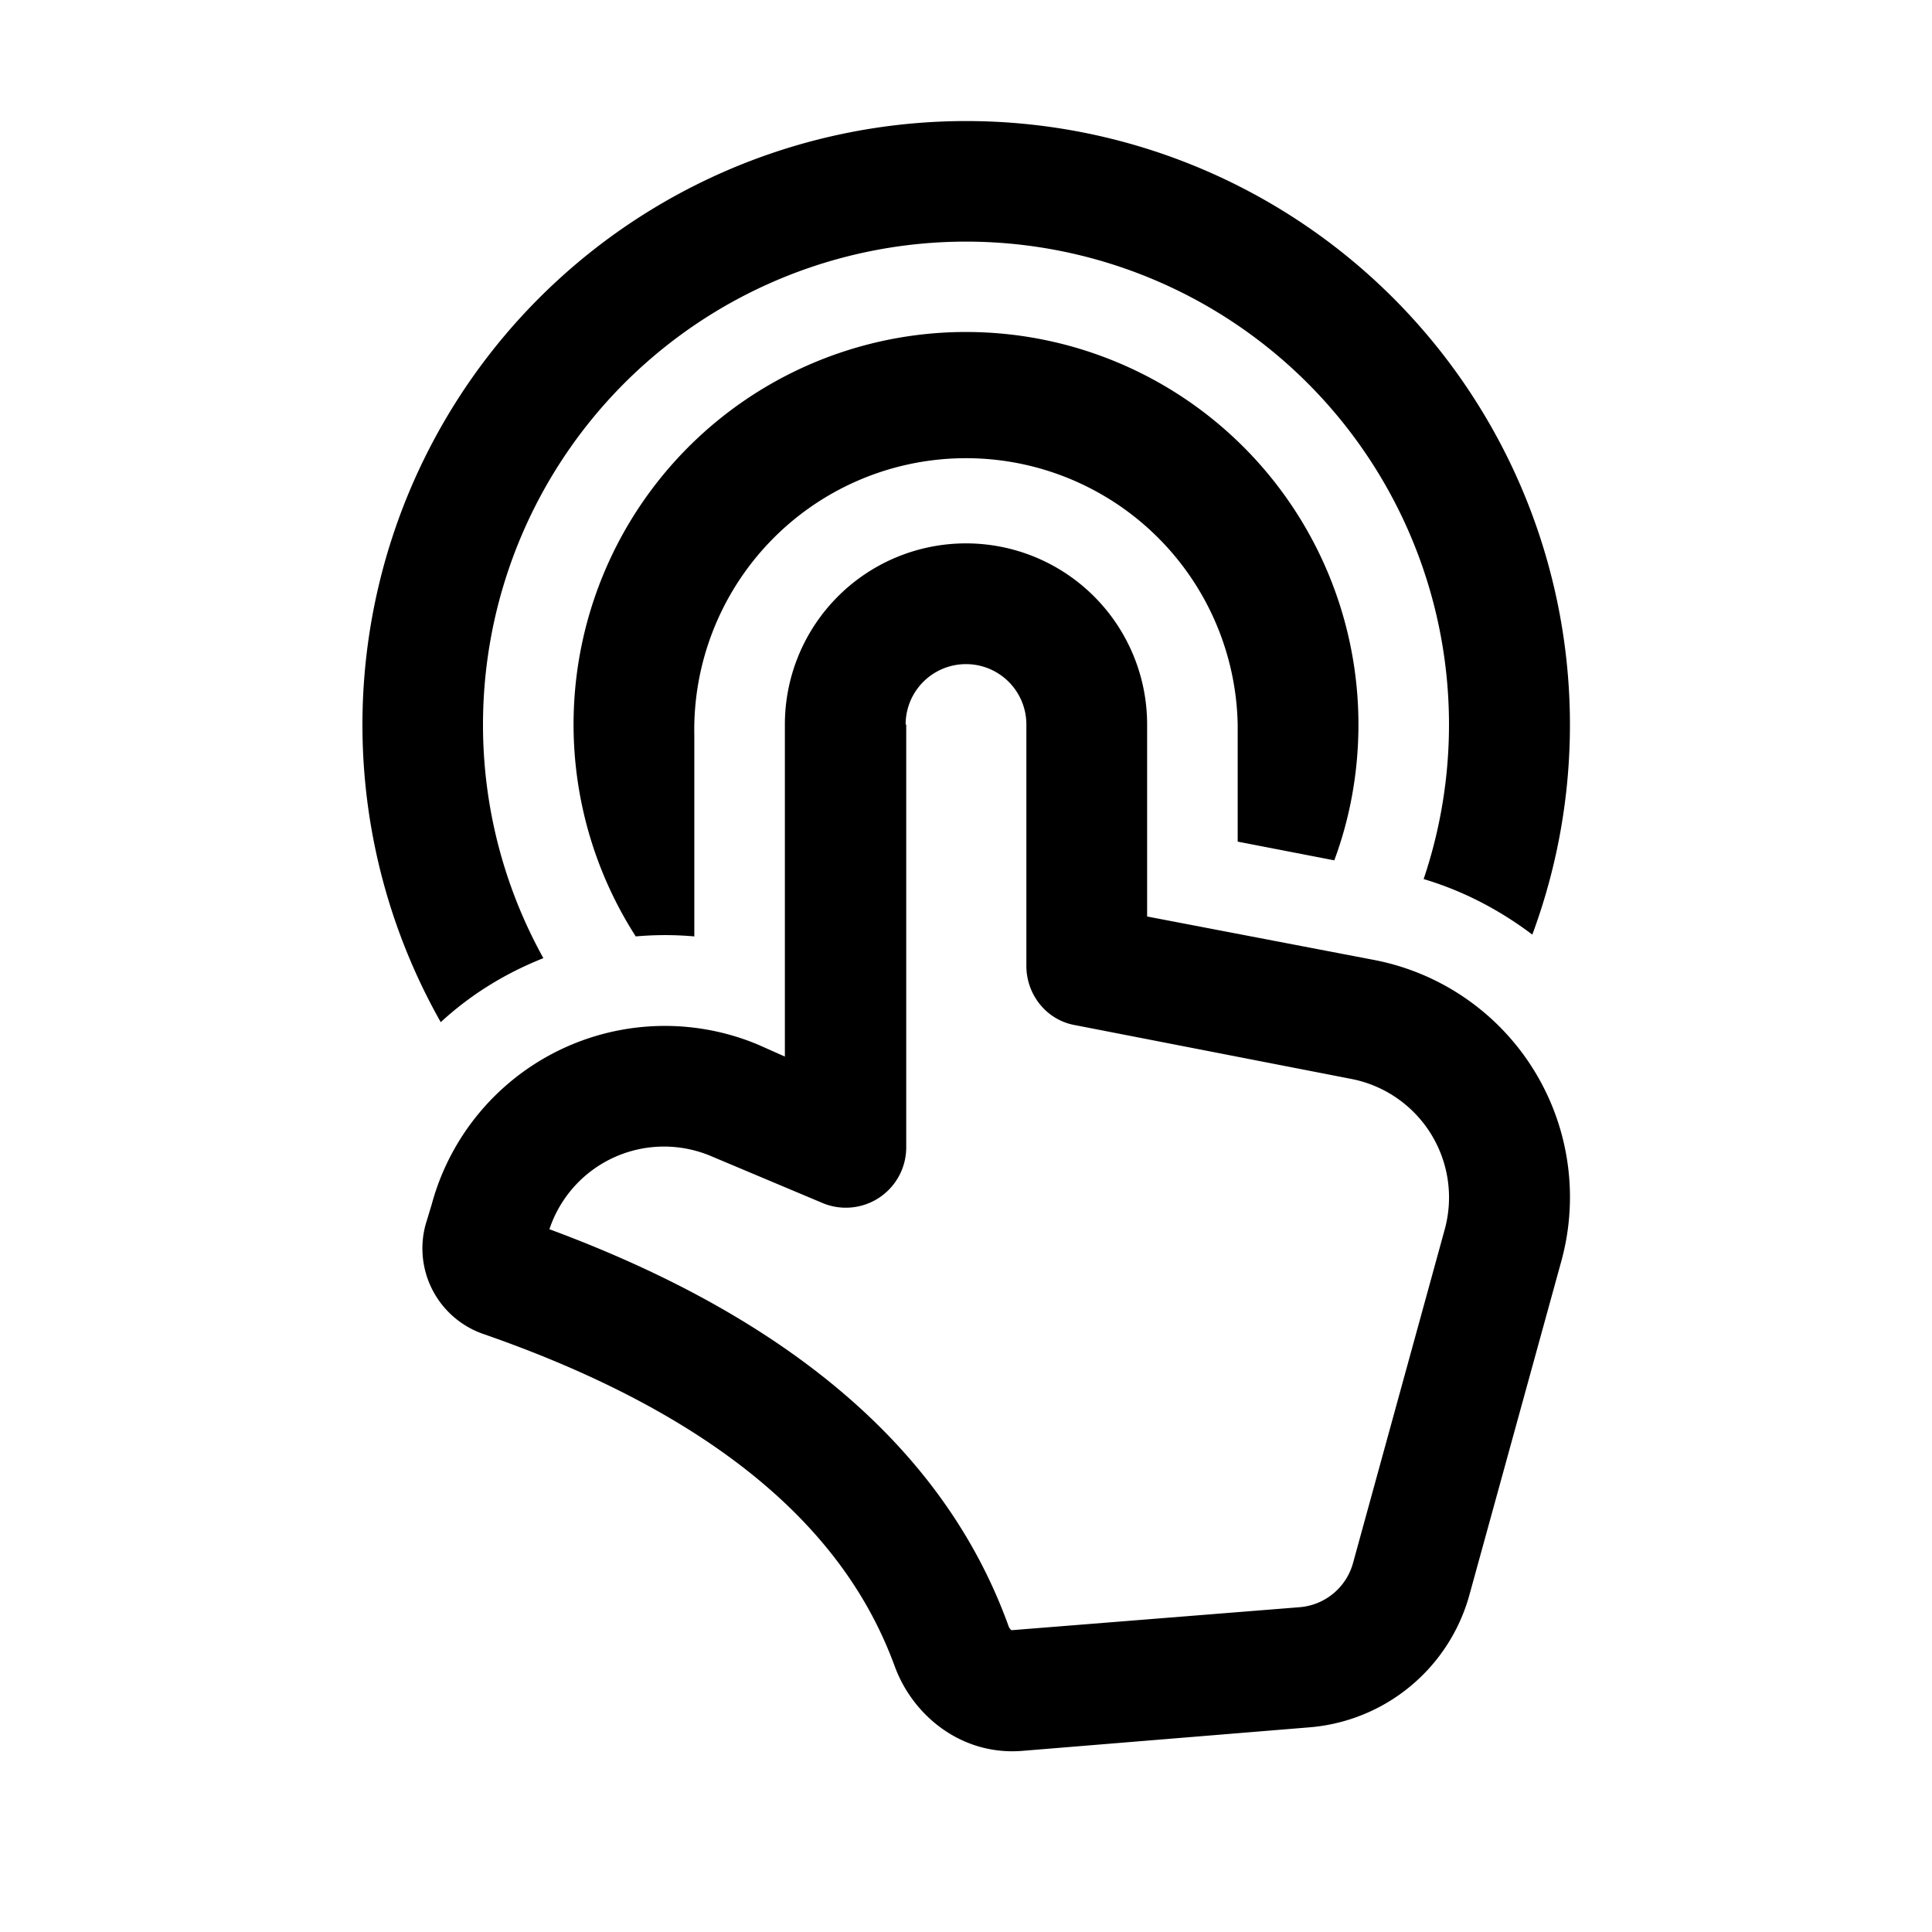 <svg width="32" height="32" viewBox="0 0 32 32" xmlns="http://www.w3.org/2000/svg"><path d="M8 12a8 8 0 1 1 15.58 2.56c.67.2 1.27.52 1.8.92A10 10 0 1 0 7.3 16.93c.5-.46 1.07-.81 1.7-1.06A7.96 7.96 0 0 1 8 12Zm14.5 0c0 .79-.14 1.55-.4 2.25l-1.6-.31V12a4.5 4.5 0 1 0-9 .18v3.33a5.45 5.45 0 0 0-.97 0A6.5 6.5 0 1 1 22.5 12ZM15 12a1 1 0 1 1 2 0v4c0 .48.34.9.81.98l4.57.89a2 2 0 0 1 1.55 2.49l-1.52 5.53a1 1 0 0 1-.88.73l-4.76.38h-.02a.17.17 0 0 1-.05-.08c-.78-2.15-2.68-4.74-7.6-6.56a2 2 0 0 1 2.68-1.21l1.83.77a1 1 0 0 0 1.4-.92v-7Zm1-3a3 3 0 0 0-3 3v5.5l-.45-.2a4 4 0 0 0-5.4 2.65l-.1.33a1.5 1.5 0 0 0 .97 1.82c4.74 1.65 6.22 3.92 6.8 5.5.3.82 1.11 1.48 2.11 1.4l4.76-.39a3 3 0 0 0 2.65-2.2l1.52-5.52a4 4 0 0 0-3.1-4.99L19 15.18V12a3 3 0 0 0-3-3Z"/></svg>